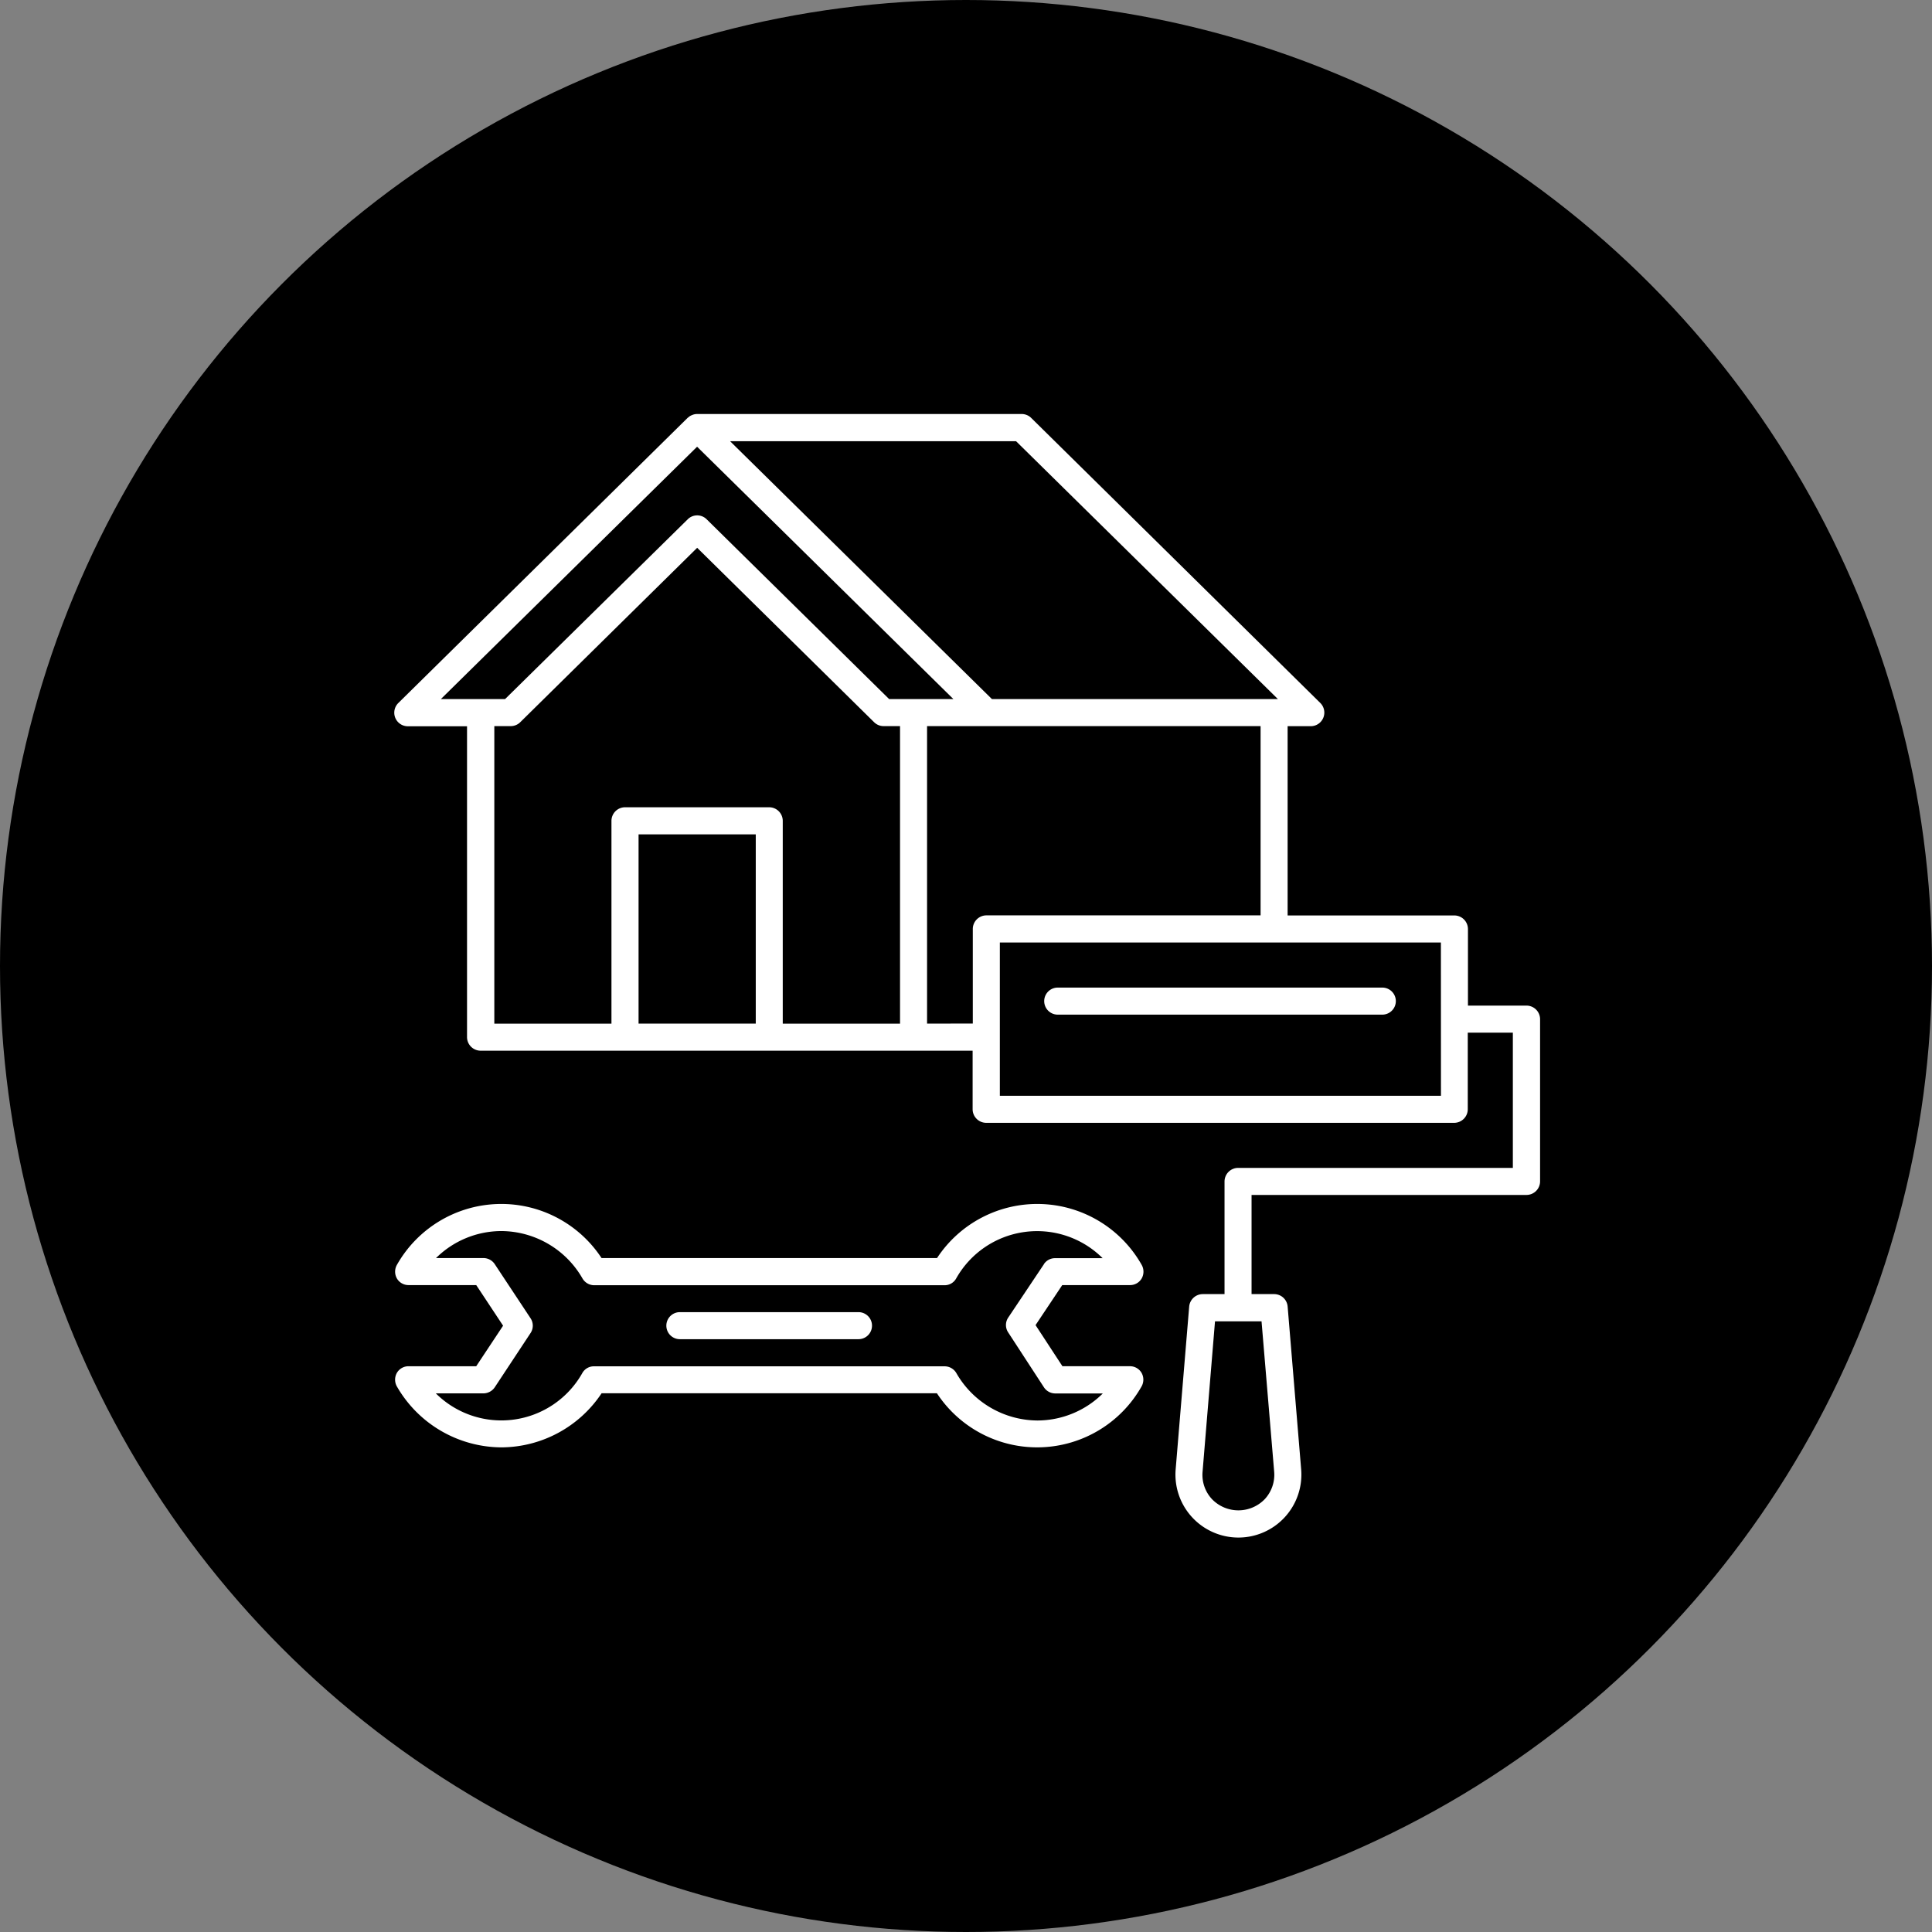 <?xml version="1.0" encoding="UTF-8"?>
<svg xmlns="http://www.w3.org/2000/svg" id="Ravalement_de_bâtiment_jusqu_à_deux_étages" data-name="Ravalement de bâtiment jusqu’à deux étages" width="98" height="98" viewBox="0 0 98 98">
  <rect x="0" y="0" width="98" height="98" fill="#808080" stroke="none"/>
  <circle id="Ellipse_1" data-name="Ellipse 1" cx="49" cy="49" r="49"></circle>
  <g id="Rénovation_-_Icônes_architecture_et_ville_gratuites-2" data-name="Rénovation - Icônes architecture et ville gratuites-2" transform="translate(20 21)">
    <path id="Tracé_37111" data-name="Tracé 37111" d="M58.66,31.849H55.687V27.962A.691.691,0,0,0,55,27.276h-8.46v-9.6h1.18a.689.689,0,0,0,.476-1.18L33.535,2.041a.686.686,0,0,0-.485-.2H16.577a.637.637,0,0,0-.229.046c-.018.009-.046.018-.064.027a.523.523,0,0,0-.146.1c-.009.009-.027.009-.037.027L1.431,16.5a.689.689,0,0,0,.476,1.18H4.916V33.45a.691.691,0,0,0,.686.686h24.96v2.973a.691.691,0,0,0,.686.686H54.992a.691.691,0,0,0,.686-.686V33.221h2.287v6.86H44.026a.691.691,0,0,0-.686.686v5.716H42.233a.694.694,0,0,0-.686.631l-.686,8.259a3.194,3.194,0,1,0,6.366,0l-.686-8.259a.688.688,0,0,0-.686-.631H44.711v-5.03H58.66a.691.691,0,0,0,.686-.686V32.535a.691.691,0,0,0-.686-.686ZM46.047,16.3H31.541L18.26,3.221H32.766ZM16.586,3.5l13,12.8H26.327L17.071,7.181a.679.679,0,0,0-.96,0L6.846,16.3H3.589ZM6.3,17.672h.832a.685.685,0,0,0,.485-.2l8.973-8.845,8.973,8.845a.685.685,0,0,0,.485.2h.832V32.764H20.931V22.474a.691.691,0,0,0-.686-.686H12.928a.691.691,0,0,0-.686.686v10.29H6.3Zm7.317,15.091v-9.6h5.945v9.6Zm14.634,0V17.672H45.169v9.6H31.257a.691.691,0,0,0-.686.686v4.8Zm26.067,3.659H31.943V28.648H54.315Zm-8.46,19.07a1.818,1.818,0,0,1-.476,1.39,1.861,1.861,0,0,1-2.68,0,1.806,1.806,0,0,1-.476-1.39l.631-7.628h2.36Z" transform="translate(-1.226 -1.84)" fill="#fff"></path>
    <path id="Tracé_37112" data-name="Tracé 37112" d="M51.347,33.65H34.883a.686.686,0,0,0,0,1.372H51.347a.686.686,0,0,0,0-1.372Zm-12.8,15.091a.68.68,0,0,0,.595-.338.7.7,0,0,0,0-.686,6.083,6.083,0,0,0-10.381-.348H11.743a6.083,6.083,0,0,0-10.381.348.7.7,0,0,0,0,.686.68.68,0,0,0,.595.338h3.43L6.749,50.8,5.386,52.857H1.956a.68.68,0,0,0-.595.338.7.7,0,0,0,0,.686,6.152,6.152,0,0,0,5.3,3.091,6.137,6.137,0,0,0,5.085-2.744H28.755a6.083,6.083,0,0,0,10.381-.348.7.7,0,0,0,0-.686.68.68,0,0,0-.595-.338H35.121l-1.363-2.085,1.354-2.03Zm-4.363-1.061-1.811,2.707a.677.677,0,0,0,0,.759l1.811,2.78a.688.688,0,0,0,.576.311H37.17a4.724,4.724,0,0,1-3.32,1.372,4.773,4.773,0,0,1-4.107-2.4.688.688,0,0,0-.595-.348H11.359a.67.67,0,0,0-.595.348,4.711,4.711,0,0,1-7.427,1.024H5.752a.7.7,0,0,0,.576-.311l1.811-2.744a.677.677,0,0,0,0-.759L6.328,47.681a.688.688,0,0,0-.576-.311H3.346A4.724,4.724,0,0,1,6.667,46a4.773,4.773,0,0,1,4.107,2.4.688.688,0,0,0,.595.348H29.139a.67.67,0,0,0,.595-.348,4.711,4.711,0,0,1,7.427-1.024H34.746A.672.672,0,0,0,34.179,47.681Z" transform="translate(-1.23 -4.555)" fill="#fff"></path>
    <path id="Tracé_37113" data-name="Tracé 37113" d="M26.06,51.65H17a.686.686,0,0,0,0,1.372H26.06a.686.686,0,0,0,0-1.372Z" transform="translate(-2.514 -6.092)" fill="#fff"></path>
  </g>
</svg>
